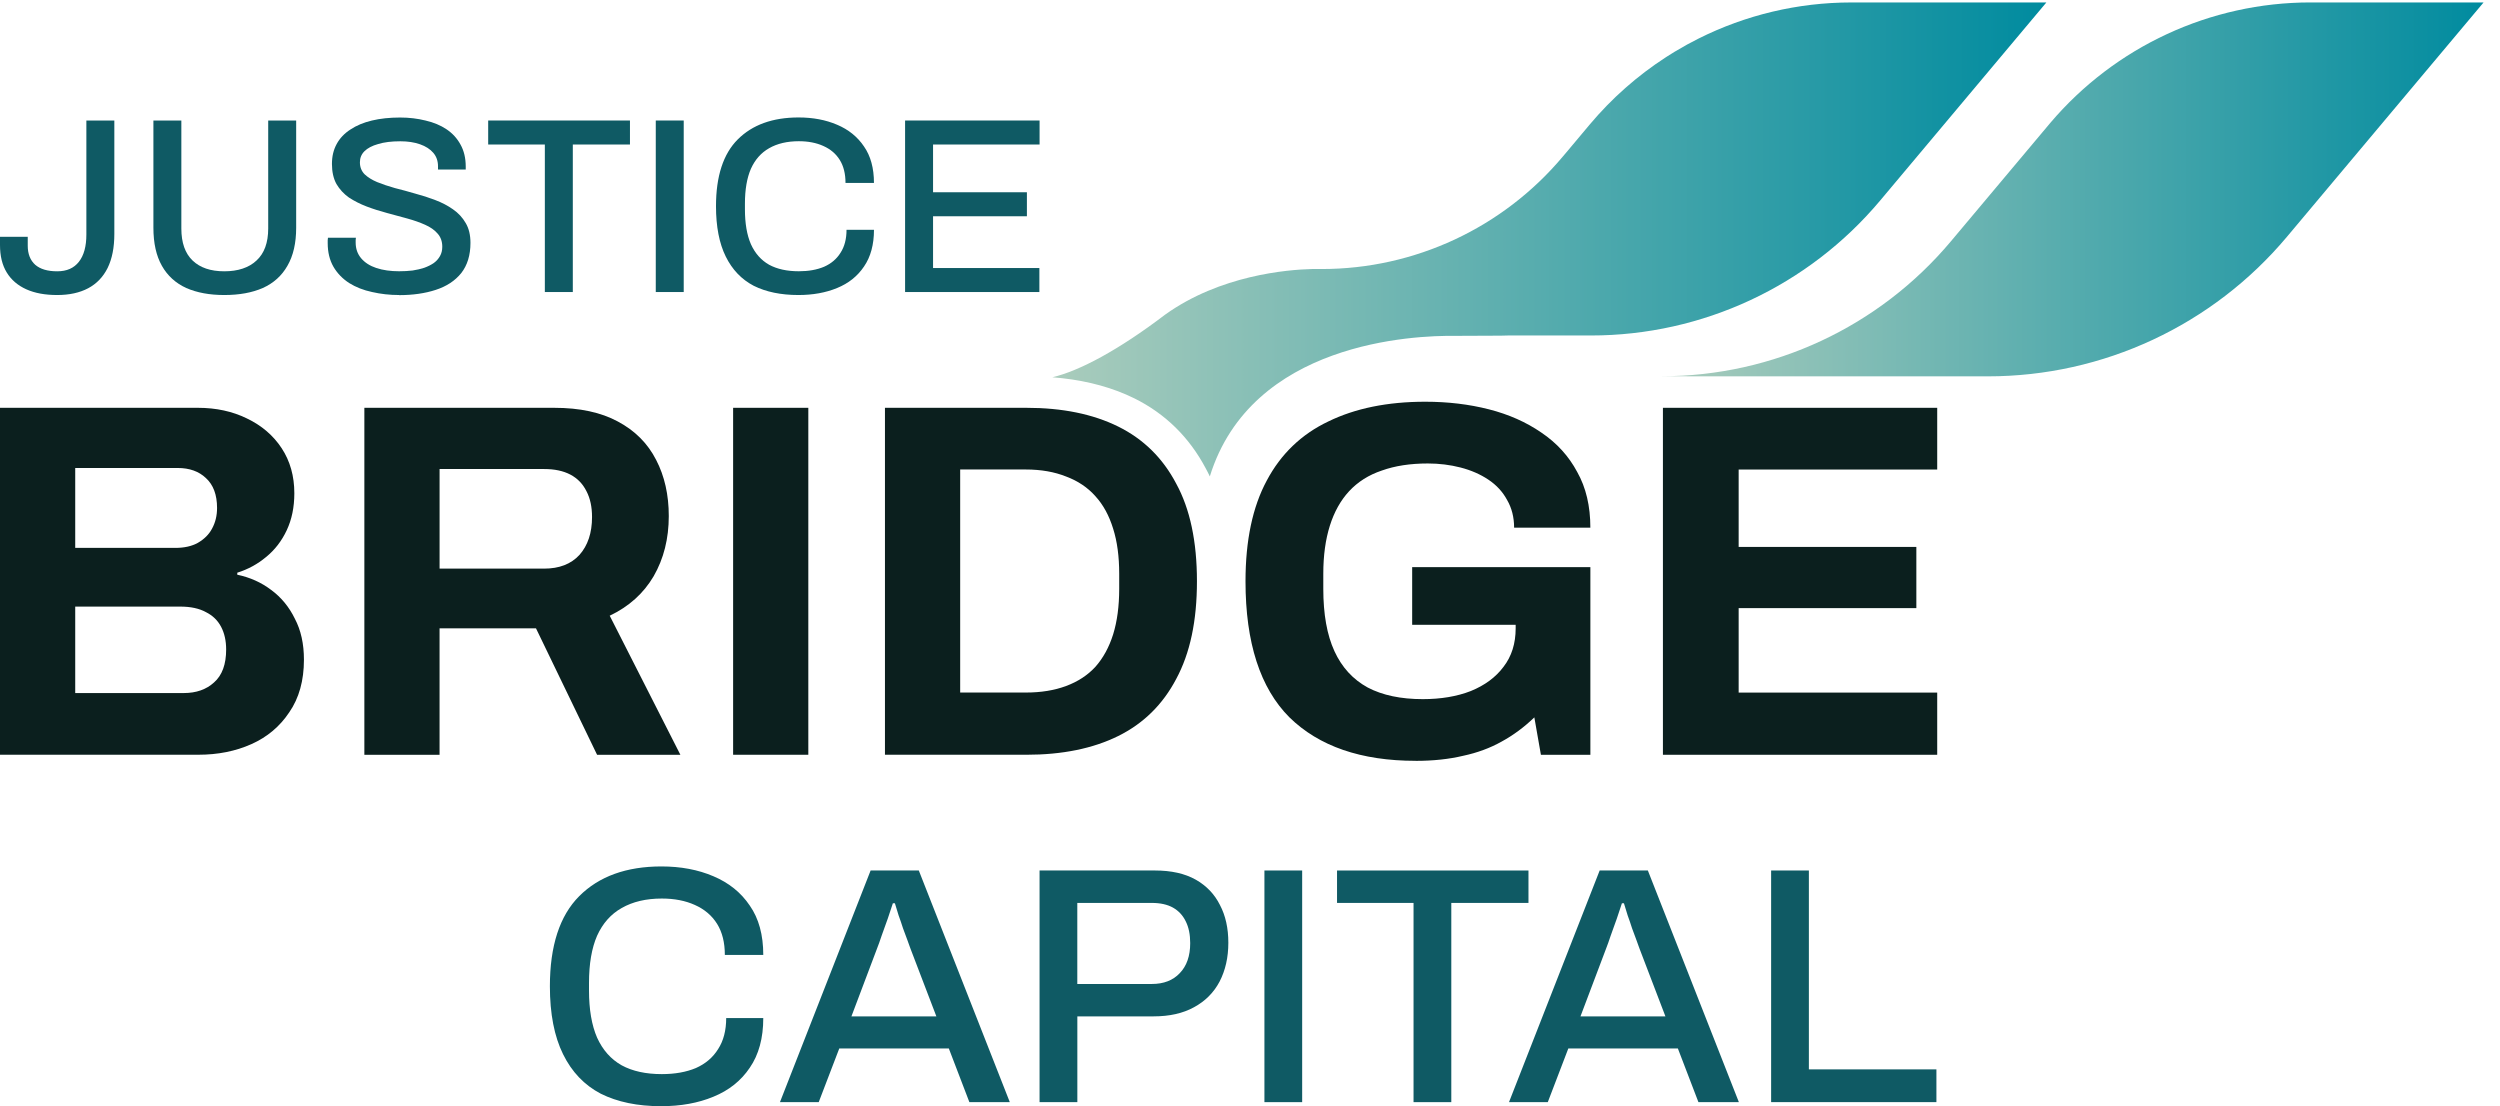 <svg width="113" height="50" viewBox="0 0 113 50" fill="none" xmlns="http://www.w3.org/2000/svg">
<g clip-path="url(#clip0_476_1135)">
<path d="M40.91 13.2V5.447H46.989V6.532H42.174V8.69H46.416V9.775H42.174V12.115H46.98V13.2H40.91Z" fill="#0F5A64"/>
<path d="M36.087 13.335C35.297 13.335 34.623 13.195 34.067 12.917C33.518 12.63 33.097 12.189 32.803 11.594C32.51 10.999 32.363 10.242 32.363 9.322C32.363 7.966 32.69 6.96 33.344 6.304C34.006 5.641 34.924 5.309 36.096 5.309C36.744 5.309 37.322 5.418 37.834 5.637C38.352 5.855 38.759 6.183 39.052 6.619C39.352 7.049 39.503 7.599 39.503 8.27H38.217C38.217 7.855 38.131 7.509 37.958 7.23C37.785 6.951 37.536 6.74 37.213 6.597C36.897 6.454 36.529 6.383 36.108 6.383C35.581 6.383 35.133 6.488 34.765 6.699C34.404 6.903 34.13 7.211 33.942 7.627C33.761 8.041 33.671 8.568 33.671 9.209V9.458C33.671 10.098 33.761 10.626 33.942 11.04C34.13 11.454 34.404 11.763 34.765 11.967C35.127 12.163 35.573 12.261 36.108 12.261C36.544 12.261 36.923 12.194 37.247 12.058C37.571 11.915 37.819 11.704 37.992 11.425C38.173 11.147 38.263 10.8 38.263 10.386H39.504C39.504 11.057 39.353 11.611 39.053 12.047C38.759 12.485 38.353 12.808 37.835 13.019C37.324 13.23 36.741 13.335 36.086 13.335H36.087Z" fill="#0F5A64"/>
<path d="M29.641 13.2V5.447H30.904V13.2H29.641Z" fill="#0F5A64"/>
<path d="M24.627 13.2V6.532H22.066V5.447H28.474V6.532H25.891V13.2H24.627Z" fill="#0F5A64"/>
<path d="M18.038 13.335C17.617 13.335 17.211 13.29 16.82 13.2C16.429 13.117 16.083 12.981 15.782 12.793C15.482 12.598 15.245 12.353 15.072 12.058C14.899 11.757 14.812 11.399 14.812 10.985V10.86C14.82 10.815 14.824 10.777 14.824 10.747H16.087C16.087 10.769 16.084 10.803 16.076 10.849V10.962C16.076 11.241 16.159 11.479 16.324 11.674C16.49 11.87 16.719 12.017 17.013 12.115C17.313 12.213 17.656 12.261 18.039 12.261C18.25 12.261 18.453 12.25 18.649 12.227C18.844 12.197 19.021 12.156 19.179 12.103C19.344 12.043 19.487 11.971 19.608 11.888C19.729 11.799 19.822 11.693 19.889 11.572C19.957 11.451 19.991 11.312 19.991 11.153C19.991 10.912 19.92 10.713 19.777 10.555C19.642 10.397 19.454 10.265 19.213 10.159C18.98 10.054 18.713 9.96 18.412 9.877C18.118 9.794 17.814 9.712 17.498 9.629C17.182 9.545 16.874 9.448 16.573 9.334C16.279 9.221 16.012 9.086 15.771 8.928C15.539 8.763 15.35 8.559 15.207 8.317C15.072 8.069 15.004 7.768 15.004 7.413C15.004 7.059 15.075 6.773 15.218 6.509C15.361 6.246 15.569 6.027 15.839 5.854C16.109 5.673 16.433 5.538 16.809 5.448C17.185 5.358 17.61 5.312 18.084 5.312C18.489 5.312 18.873 5.358 19.234 5.448C19.596 5.531 19.911 5.662 20.182 5.843C20.452 6.024 20.663 6.254 20.814 6.533C20.971 6.811 21.051 7.144 21.051 7.528V7.663H19.798V7.517C19.798 7.276 19.727 7.072 19.584 6.906C19.441 6.74 19.242 6.612 18.987 6.522C18.731 6.432 18.434 6.386 18.096 6.386C17.697 6.386 17.362 6.427 17.091 6.511C16.821 6.586 16.614 6.695 16.471 6.838C16.335 6.974 16.268 7.139 16.268 7.336C16.268 7.554 16.339 7.735 16.482 7.879C16.625 8.014 16.812 8.131 17.046 8.23C17.287 8.327 17.554 8.418 17.847 8.5C18.148 8.576 18.453 8.658 18.761 8.749C19.077 8.832 19.381 8.93 19.674 9.043C19.975 9.157 20.242 9.296 20.476 9.462C20.716 9.628 20.908 9.835 21.051 10.084C21.194 10.325 21.265 10.623 21.265 10.977C21.265 11.534 21.125 11.991 20.847 12.345C20.569 12.691 20.185 12.943 19.696 13.102C19.215 13.26 18.662 13.34 18.038 13.34V13.335Z" fill="#0F5A64"/>
<path d="M2.585 13.335C2.036 13.335 1.57 13.249 1.186 13.075C0.803 12.902 0.509 12.65 0.306 12.318C0.102 11.987 0 11.573 0 11.076V10.703H1.254V11.109C1.254 11.478 1.367 11.764 1.592 11.968C1.818 12.164 2.148 12.263 2.585 12.263C3.022 12.263 3.341 12.119 3.566 11.833C3.792 11.546 3.904 11.136 3.904 10.601V5.447H5.168V10.578C5.168 11.189 5.066 11.701 4.863 12.115C4.66 12.521 4.366 12.827 3.983 13.03C3.599 13.233 3.132 13.335 2.584 13.335H2.585Z" fill="#0F5A64"/>
<path d="M10.137 13.335C9.475 13.335 8.903 13.23 8.422 13.019C7.941 12.8 7.572 12.465 7.317 12.013C7.061 11.561 6.934 10.988 6.934 10.295V5.447H8.197V10.329C8.197 10.97 8.367 11.452 8.705 11.776C9.043 12.101 9.521 12.263 10.138 12.263C10.755 12.263 11.248 12.101 11.594 11.776C11.947 11.452 12.123 10.97 12.123 10.329V5.447H13.387V10.295C13.387 10.988 13.255 11.561 12.992 12.013C12.736 12.465 12.364 12.8 11.875 13.019C11.394 13.23 10.814 13.335 10.138 13.335H10.137Z" fill="#0F5A64"/>
<path d="M80.055 49.817V39.346H81.761V48.336H87.526V49.816H80.055V49.817Z" fill="#0F5A64"/>
<path d="M68.207 49.817L72.305 39.346H74.483L78.597 49.817H76.769L75.84 47.391H70.888L69.96 49.817H68.207ZM71.437 45.94H75.277L74.104 42.872C74.074 42.781 74.028 42.653 73.966 42.49C73.906 42.327 73.839 42.149 73.768 41.956C73.707 41.763 73.641 41.569 73.57 41.376C73.509 41.173 73.453 40.99 73.402 40.827H73.311C73.251 41.02 73.174 41.249 73.083 41.513C72.992 41.777 72.9 42.032 72.809 42.276C72.728 42.52 72.657 42.719 72.597 42.871L71.438 45.939L71.437 45.94Z" fill="#0F5A64"/>
<path d="M63.892 49.817V40.812H60.434V39.347H69.087V40.812H65.599V49.817H63.893H63.892Z" fill="#0F5A64"/>
<path d="M57.152 49.817V39.346H58.858V49.817H57.152Z" fill="#0F5A64"/>
<path d="M46.988 49.817V39.346H52.199C52.941 39.346 53.555 39.484 54.042 39.758C54.53 40.033 54.896 40.415 55.14 40.903C55.394 41.382 55.521 41.952 55.521 42.612C55.521 43.273 55.389 43.858 55.125 44.368C54.862 44.866 54.476 45.253 53.967 45.528C53.469 45.803 52.86 45.94 52.139 45.94H48.696V49.817H46.99H46.988ZM48.694 44.476H52.061C52.599 44.476 53.02 44.312 53.325 43.987C53.64 43.662 53.797 43.209 53.797 42.629C53.797 42.242 53.731 41.917 53.599 41.652C53.467 41.377 53.274 41.169 53.02 41.025C52.767 40.883 52.446 40.812 52.061 40.812H48.694V44.476Z" fill="#0F5A64"/>
<path d="M35.254 49.817L39.352 39.346H41.53L45.643 49.817H43.816L42.887 47.391H37.935L37.006 49.817H35.254ZM38.484 45.94H42.324L41.151 42.872C41.121 42.781 41.074 42.653 41.013 42.49C40.953 42.327 40.886 42.149 40.815 41.956C40.754 41.763 40.688 41.569 40.617 41.376C40.556 41.173 40.5 40.99 40.449 40.827H40.358C40.297 41.02 40.221 41.249 40.13 41.513C40.039 41.777 39.947 42.032 39.856 42.276C39.775 42.52 39.704 42.719 39.643 42.871L38.485 45.939L38.484 45.94Z" fill="#0F5A64"/>
<path d="M29.882 50C28.816 50 27.907 49.811 27.155 49.435C26.414 49.048 25.845 48.453 25.45 47.649C25.054 46.845 24.855 45.822 24.855 44.581C24.855 42.75 25.298 41.391 26.181 40.506C27.075 39.611 28.314 39.163 29.899 39.163C30.772 39.163 31.555 39.311 32.245 39.606C32.946 39.902 33.495 40.344 33.891 40.934C34.297 41.514 34.5 42.257 34.5 43.163H32.763C32.763 42.603 32.647 42.136 32.413 41.759C32.179 41.383 31.844 41.098 31.407 40.904C30.981 40.711 30.483 40.614 29.914 40.614C29.204 40.614 28.599 40.757 28.101 41.042C27.613 41.316 27.243 41.734 26.989 42.294C26.745 42.853 26.623 43.565 26.623 44.43V44.765C26.623 45.63 26.745 46.342 26.989 46.902C27.243 47.462 27.614 47.879 28.101 48.153C28.589 48.418 29.193 48.55 29.914 48.55C30.503 48.55 31.016 48.459 31.453 48.276C31.89 48.082 32.224 47.797 32.458 47.42C32.702 47.044 32.824 46.575 32.824 46.017H34.5C34.5 46.922 34.297 47.67 33.891 48.26C33.495 48.85 32.946 49.287 32.245 49.572C31.555 49.858 30.768 50 29.884 50H29.882Z" fill="#0F5A64"/>
<path d="M75.164 34.115V18.433H87.562V21.223H78.587V24.721H86.619V27.487H78.587V31.305H87.562V34.116H75.164V34.115Z" fill="#0B1F1E"/>
<path d="M63.987 34.389C61.523 34.389 59.621 33.734 58.282 32.424C56.959 31.098 56.297 29.048 56.297 26.274C56.297 24.43 56.616 22.914 57.256 21.725C57.894 20.521 58.823 19.629 60.04 19.05C61.257 18.456 62.717 18.158 64.422 18.158C65.441 18.158 66.399 18.272 67.297 18.501C68.195 18.73 68.985 19.081 69.67 19.553C70.37 20.025 70.91 20.62 71.291 21.336C71.687 22.037 71.884 22.875 71.884 23.851H68.438C68.438 23.379 68.331 22.96 68.118 22.594C67.921 22.229 67.64 21.924 67.274 21.68C66.909 21.436 66.49 21.254 66.019 21.132C65.547 21.01 65.052 20.949 64.536 20.949C63.745 20.949 63.053 21.055 62.46 21.268C61.867 21.466 61.373 21.779 60.977 22.206C60.597 22.618 60.307 23.135 60.11 23.76C59.913 24.385 59.813 25.109 59.813 25.932V26.619C59.813 27.761 59.98 28.698 60.315 29.43C60.65 30.162 61.152 30.71 61.821 31.076C62.491 31.427 63.32 31.601 64.309 31.601C65.13 31.601 65.853 31.479 66.477 31.236C67.115 30.977 67.61 30.61 67.96 30.139C68.325 29.667 68.508 29.087 68.508 28.401V28.241H63.83V25.635H71.885V34.116H69.649L69.352 32.425C68.895 32.867 68.401 33.232 67.869 33.522C67.352 33.812 66.774 34.025 66.134 34.162C65.496 34.314 64.781 34.391 63.989 34.391L63.987 34.389Z" fill="#0B1F1E"/>
<path d="M40 34.115V18.433H46.389C48.016 18.433 49.401 18.715 50.542 19.28C51.683 19.844 52.558 20.704 53.166 21.863C53.79 23.005 54.102 24.477 54.102 26.274C54.102 28.072 53.79 29.528 53.166 30.686C52.558 31.844 51.683 32.705 50.542 33.269C49.402 33.833 48.017 34.115 46.389 34.115H40ZM43.4 31.303H46.366C47.051 31.303 47.659 31.205 48.191 31.006C48.724 30.808 49.165 30.518 49.515 30.137C49.865 29.741 50.131 29.254 50.314 28.674C50.497 28.08 50.588 27.394 50.588 26.616V25.93C50.588 25.153 50.497 24.474 50.314 23.896C50.131 23.302 49.865 22.814 49.515 22.432C49.165 22.036 48.724 21.739 48.191 21.54C47.659 21.327 47.051 21.221 46.366 21.221H43.4V31.302V31.303Z" fill="#0B1F1E"/>
<path d="M33.137 34.115V18.433H36.536V34.115H33.137Z" fill="#0B1F1E"/>
<path d="M16.469 34.115V18.433H25.048C26.204 18.433 27.163 18.639 27.924 19.051C28.699 19.463 29.277 20.041 29.658 20.789C30.038 21.52 30.229 22.366 30.229 23.326C30.229 24.346 30.001 25.254 29.544 26.047C29.087 26.824 28.426 27.418 27.559 27.83L30.753 34.116H26.988L24.227 28.401H19.868V34.116H16.469V34.115ZM19.868 25.702H24.591C25.276 25.702 25.809 25.497 26.189 25.085C26.569 24.659 26.76 24.087 26.76 23.37C26.76 22.913 26.677 22.524 26.509 22.204C26.342 21.869 26.098 21.618 25.779 21.451C25.459 21.283 25.064 21.2 24.593 21.2H19.869V25.703L19.868 25.702Z" fill="#0B1F1E"/>
<path d="M0 34.115V18.433H8.945C9.767 18.433 10.505 18.593 11.159 18.913C11.828 19.233 12.353 19.683 12.733 20.262C13.113 20.842 13.304 21.519 13.304 22.297C13.304 22.922 13.19 23.478 12.961 23.966C12.733 24.453 12.421 24.857 12.026 25.177C11.645 25.497 11.212 25.733 10.725 25.886V25.977C11.304 26.099 11.813 26.328 12.254 26.663C12.711 26.998 13.068 27.433 13.327 27.965C13.601 28.484 13.738 29.1 13.738 29.817C13.738 30.762 13.518 31.554 13.076 32.194C12.651 32.834 12.08 33.315 11.365 33.634C10.65 33.954 9.851 34.114 8.968 34.114H0V34.115ZM3.4 31.326H8.306C8.869 31.326 9.325 31.166 9.675 30.846C10.039 30.526 10.222 30.031 10.222 29.36C10.222 28.964 10.146 28.621 9.994 28.332C9.842 28.042 9.614 27.821 9.309 27.669C9.005 27.501 8.617 27.418 8.145 27.418H3.4V31.327V31.326ZM3.4 24.765H7.918C8.329 24.765 8.67 24.689 8.944 24.536C9.233 24.369 9.446 24.155 9.583 23.897C9.734 23.622 9.811 23.311 9.811 22.96C9.811 22.366 9.644 21.916 9.309 21.61C8.99 21.305 8.564 21.153 8.031 21.153H3.4V24.765Z" fill="#0B1F1E"/>
<path d="M83.679 0.111C81.255 0.111 78.898 0.681 76.781 1.74C76.427 1.916 76.08 2.107 75.741 2.312C75.722 2.323 75.702 2.334 75.682 2.346C75.608 2.392 75.534 2.438 75.46 2.485C75.415 2.513 75.371 2.539 75.328 2.568C75.313 2.577 75.3 2.587 75.285 2.596C74.011 3.422 72.852 4.441 71.854 5.63L70.811 6.874L70.642 7.073C67.935 10.299 63.946 12.16 59.742 12.16C59.742 12.16 59.582 12.154 59.3 12.16C58.184 12.188 55.155 12.438 52.669 14.218C50.557 15.826 48.785 16.767 47.566 17.053C47.702 17.063 47.836 17.076 47.969 17.091C47.98 17.092 47.992 17.093 48.003 17.094C49.22 17.23 50.314 17.533 51.265 18.002C52.67 18.696 53.76 19.767 54.506 21.183C54.569 21.297 54.627 21.414 54.684 21.534C56.565 15.457 63.901 15.156 65.777 15.181H65.784L67.846 15.172C67.952 15.17 68.059 15.167 68.162 15.164H71.912C76.954 15.164 81.738 12.932 84.982 9.066L92.496 0.111H83.679Z" fill="url(#paint0_linear_476_1135)"/>
<path d="M75.111 17.006C80.152 17.006 84.936 14.774 88.18 10.908L92.671 5.558C95.603 2.103 99.903 0.11 104.433 0.11H112.258L103.367 10.706C100.013 14.703 95.067 17.011 89.854 17.011H77.124L75.109 17.006H75.111Z" fill="url(#paint1_linear_476_1135)"/>
</g>
<defs>
<linearGradient id="paint0_linear_476_1135" x1="47.566" y1="10.821" x2="92.496" y2="10.821" gradientUnits="userSpaceOnUse">
<stop stop-color="#AACCBC"/>
<stop offset="1" stop-color="#008B9F"/>
</linearGradient>
<linearGradient id="paint1_linear_476_1135" x1="75.111" y1="8.56" x2="112.258" y2="8.56" gradientUnits="userSpaceOnUse">
<stop stop-color="#AACCBC"/>
<stop offset="1" stop-color="#008B9F"/>
</linearGradient>
<clipPath id="clip0_476_1135">
<rect width="112.5" height="50" fill="white"/>
</clipPath>
</defs>
</svg>
